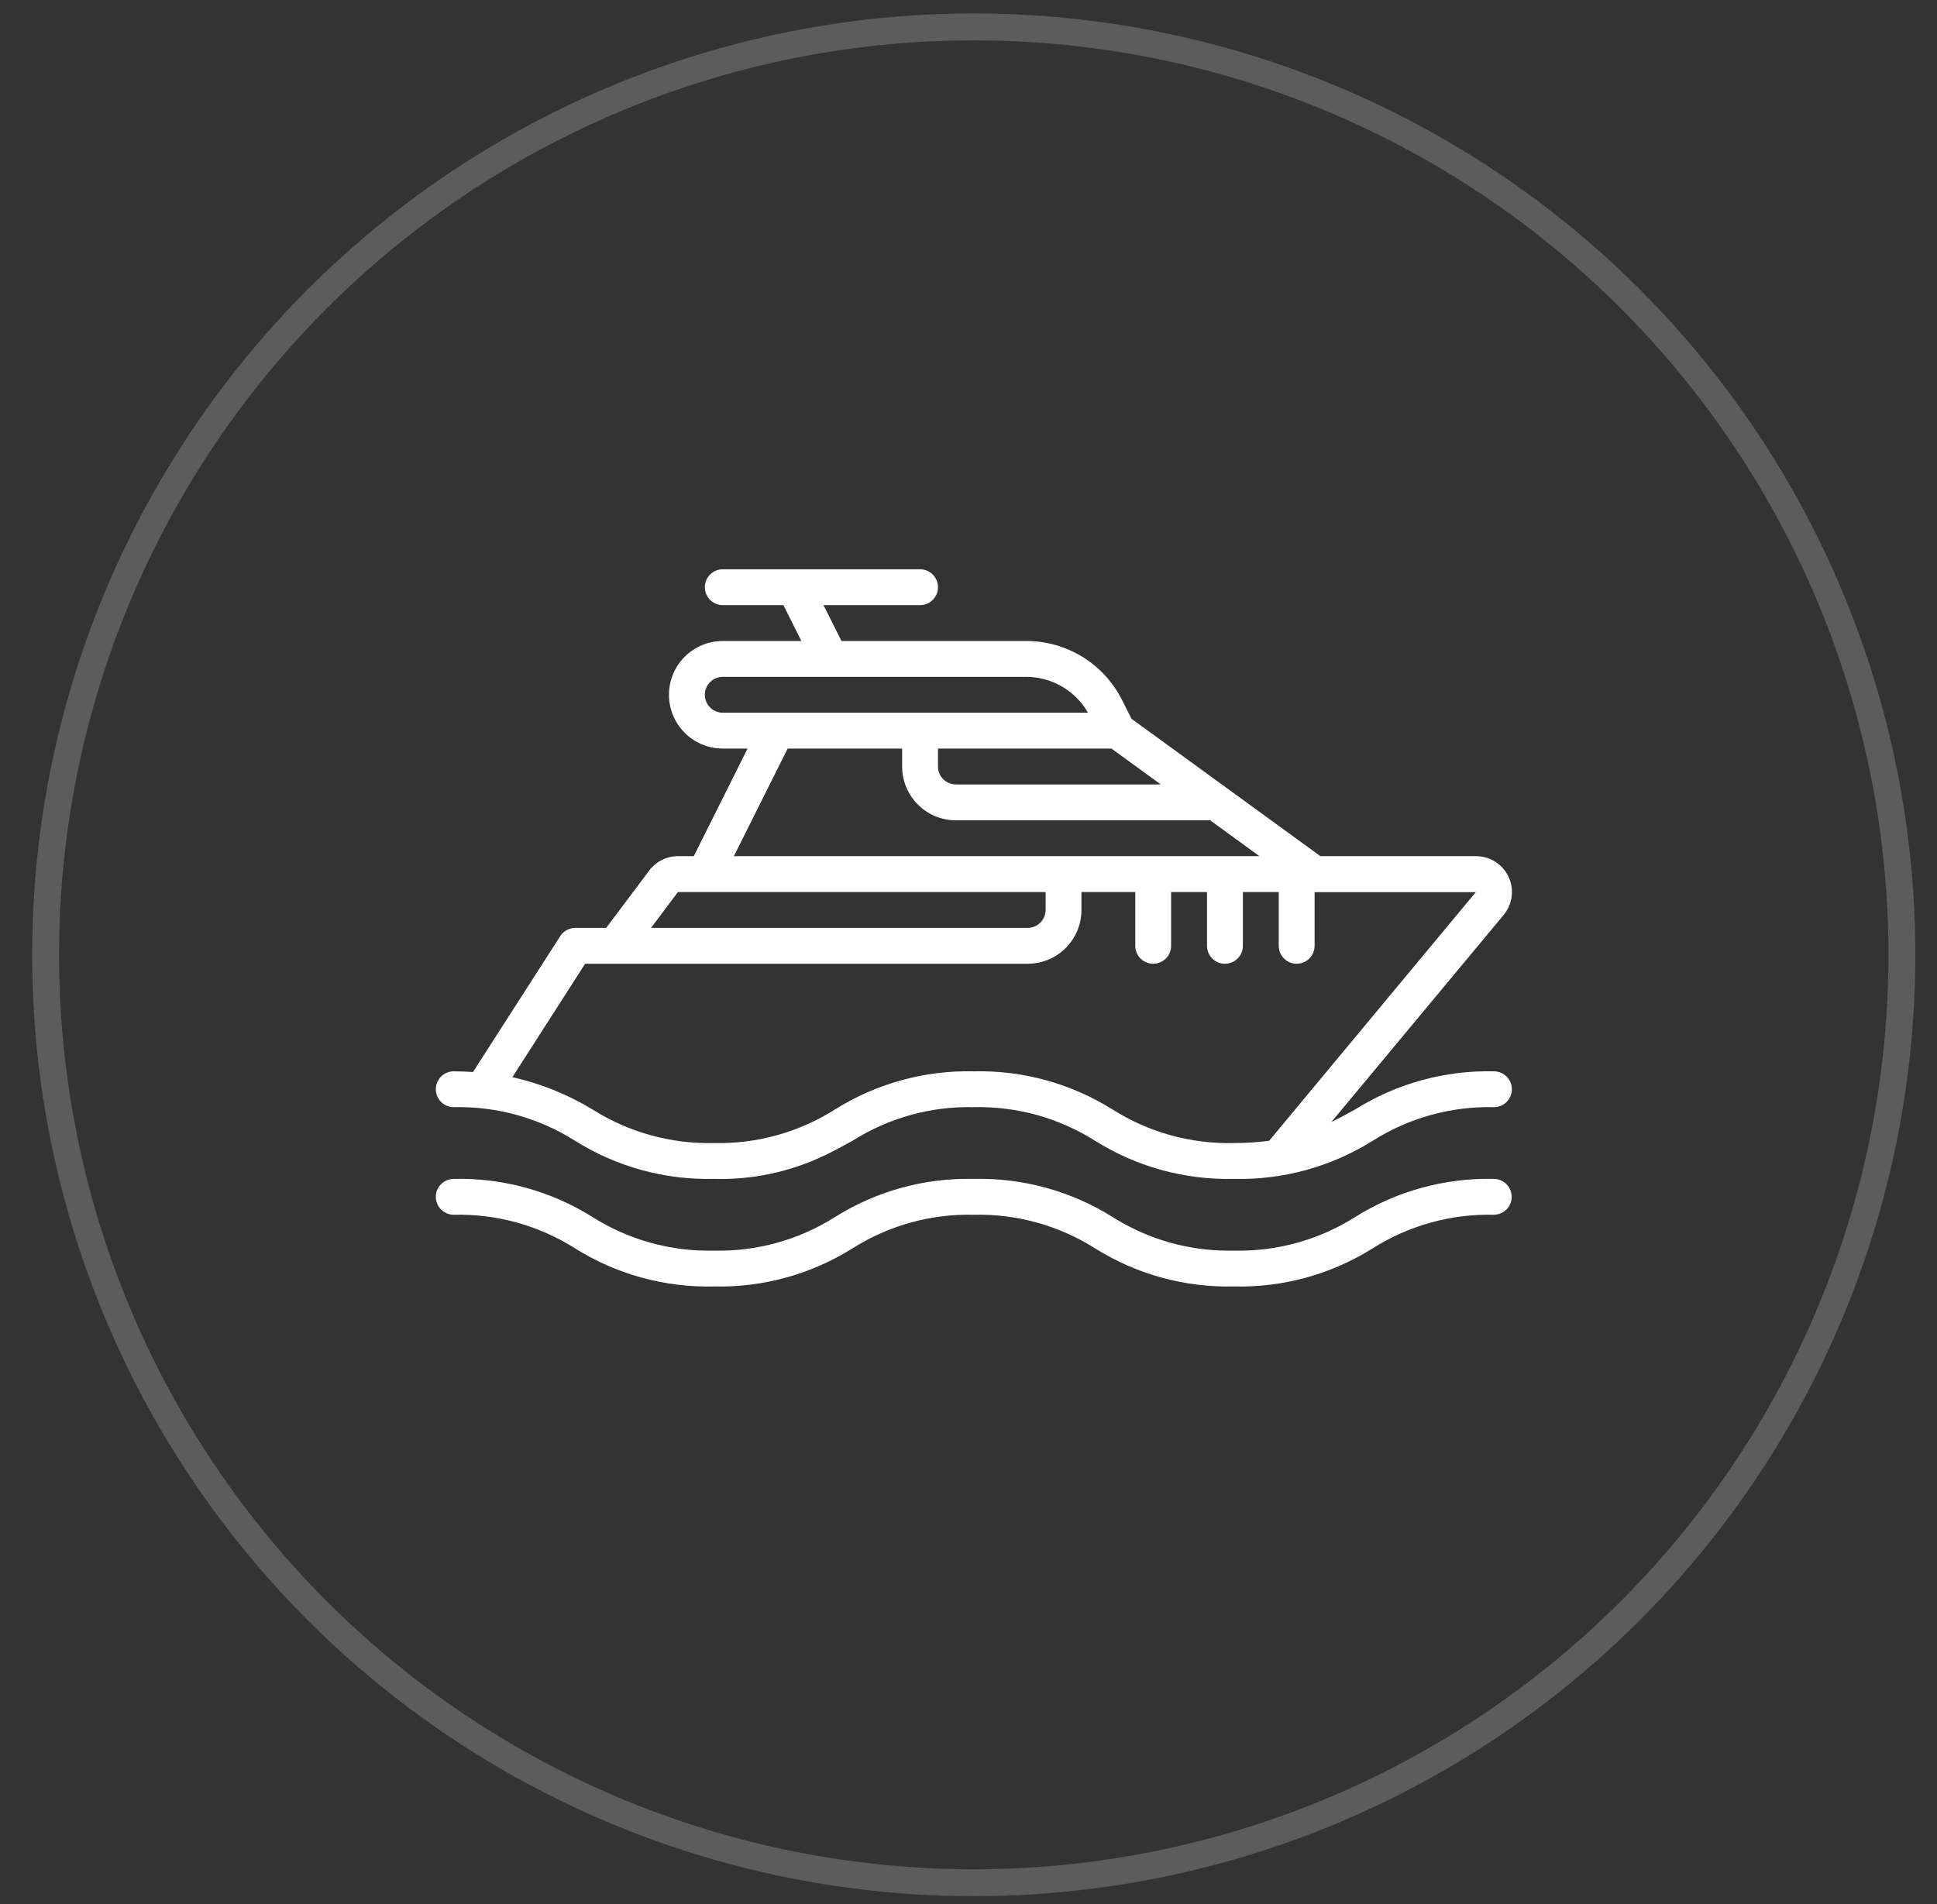 <?xml version="1.0" encoding="UTF-8"?> <svg xmlns="http://www.w3.org/2000/svg" width="60" height="59" viewBox="0 0 60 59" fill="none"><rect x="0" y="0" width="60" height="59" fill="#333333" stroke="none"/> <circle cx="30.163" cy="29.583" r="28.75" stroke="white" stroke-opacity="0.2" stroke-width="0.833"></circle> <g clip-path="url(#clip0_410_3)"> <path d="M46.276 33.193C44.759 33.157 43.265 33.568 41.979 34.373C41.735 34.507 41.495 34.64 41.242 34.762L46.567 28.36C46.705 28.198 46.794 28.001 46.823 27.79C46.852 27.579 46.82 27.365 46.731 27.172C46.642 26.979 46.499 26.816 46.32 26.701C46.141 26.587 45.933 26.526 45.721 26.527H40.901L35.047 22.268L34.763 21.702C34.488 21.148 34.063 20.681 33.536 20.355C33.009 20.03 32.402 19.858 31.782 19.86H26.065L25.509 18.749H28.499C28.646 18.749 28.788 18.691 28.892 18.587C28.996 18.482 29.055 18.341 29.055 18.194C29.055 18.046 28.996 17.905 28.892 17.801C28.788 17.697 28.646 17.638 28.499 17.638H22.388C22.082 17.638 21.833 17.887 21.833 18.194C21.833 18.5 22.082 18.749 22.388 18.749H24.267L24.823 19.86H22.388C21.468 19.86 20.722 20.606 20.722 21.527C20.722 22.447 21.468 23.193 22.388 23.193H23.156L21.49 26.527H21C20.827 26.527 20.657 26.567 20.503 26.644C20.349 26.721 20.215 26.833 20.111 26.971L18.777 28.749H17.822C17.729 28.749 17.637 28.772 17.555 28.817C17.474 28.861 17.404 28.926 17.354 29.004L14.652 33.214C14.46 33.203 14.267 33.193 14.056 33.193C13.749 33.193 13.5 33.442 13.5 33.748C13.5 34.055 13.749 34.304 14.056 34.304C15.384 34.272 16.692 34.635 17.814 35.346C19.1 36.152 20.594 36.562 22.111 36.526C23.299 36.56 24.479 36.31 25.551 35.794L25.559 35.791C25.855 35.648 26.132 35.496 26.405 35.346C27.526 34.635 28.834 34.272 30.161 34.304C31.49 34.272 32.799 34.635 33.922 35.346C35.208 36.152 36.703 36.562 38.221 36.526C39.738 36.562 41.232 36.151 42.518 35.346C43.64 34.635 44.948 34.272 46.276 34.304C46.583 34.304 46.831 34.055 46.831 33.748C46.831 33.442 46.583 33.193 46.276 33.193ZM34.429 23.193L35.957 24.305H29.61C29.463 24.305 29.322 24.246 29.218 24.142C29.113 24.038 29.055 23.896 29.055 23.749V23.194H34.429V23.193ZM22.388 22.082C22.082 22.082 21.833 21.834 21.833 21.527C21.833 21.22 22.082 20.971 22.388 20.971H31.782C32.172 20.971 32.554 21.073 32.891 21.268C33.228 21.463 33.508 21.744 33.701 22.082H22.388V22.082ZM24.398 23.193H27.944V23.749C27.944 24.669 28.69 25.416 29.61 25.416H37.485L39.013 26.527H22.732L24.398 23.193ZM21 27.638H32.388V28.193C32.388 28.34 32.329 28.482 32.225 28.586C32.121 28.69 31.98 28.749 31.832 28.749H20.166L21 27.638ZM38.221 35.415C36.891 35.448 35.582 35.085 34.458 34.373C33.172 33.568 31.678 33.157 30.161 33.193C28.645 33.157 27.152 33.568 25.867 34.373C24.746 35.084 23.438 35.447 22.111 35.415C20.782 35.447 19.474 35.084 18.351 34.373C17.584 33.909 16.747 33.572 15.872 33.373L18.125 29.86H31.832C32.753 29.86 33.499 29.114 33.499 28.193V27.638H35.166V29.304C35.166 29.452 35.224 29.593 35.328 29.697C35.432 29.801 35.574 29.86 35.721 29.86C35.868 29.86 36.01 29.801 36.114 29.697C36.218 29.593 36.276 29.452 36.276 29.304V27.638H37.388V29.304C37.388 29.611 37.636 29.86 37.943 29.86C38.25 29.86 38.499 29.611 38.499 29.304V27.638H39.61V29.304C39.61 29.611 39.858 29.86 40.165 29.86C40.472 29.86 40.721 29.611 40.721 29.304V27.641H45.715L39.314 35.344C38.952 35.392 38.587 35.416 38.221 35.415Z" fill="white"></path> <path d="M46.276 36.526C44.759 36.49 43.265 36.901 41.979 37.706C40.857 38.417 39.549 38.78 38.221 38.748C36.892 38.78 35.583 38.417 34.461 37.706C33.174 36.9 31.679 36.49 30.161 36.526C28.645 36.49 27.152 36.901 25.867 37.706C24.746 38.417 23.438 38.78 22.111 38.748C20.782 38.78 19.474 38.417 18.351 37.706C17.066 36.901 15.572 36.49 14.056 36.526C13.749 36.526 13.5 36.775 13.5 37.081C13.5 37.388 13.749 37.637 14.056 37.637C15.384 37.605 16.692 37.968 17.814 38.679C19.1 39.485 20.594 39.895 22.111 39.859C23.627 39.895 25.12 39.484 26.405 38.679C27.526 37.968 28.834 37.605 30.161 37.637C31.49 37.605 32.799 37.968 33.922 38.679C35.208 39.485 36.703 39.895 38.221 39.859C39.738 39.895 41.232 39.485 42.518 38.679C43.64 37.968 44.948 37.605 46.276 37.637C46.422 37.636 46.562 37.576 46.665 37.472C46.768 37.368 46.825 37.228 46.825 37.081C46.825 36.935 46.768 36.795 46.665 36.691C46.562 36.587 46.422 36.528 46.276 36.526Z" fill="white"></path> </g> <defs> <clipPath id="clip0_410_3"> <rect width="33.333" height="33.333" fill="white" transform="translate(13.5 12.083)"></rect> </clipPath> </defs> </svg> 